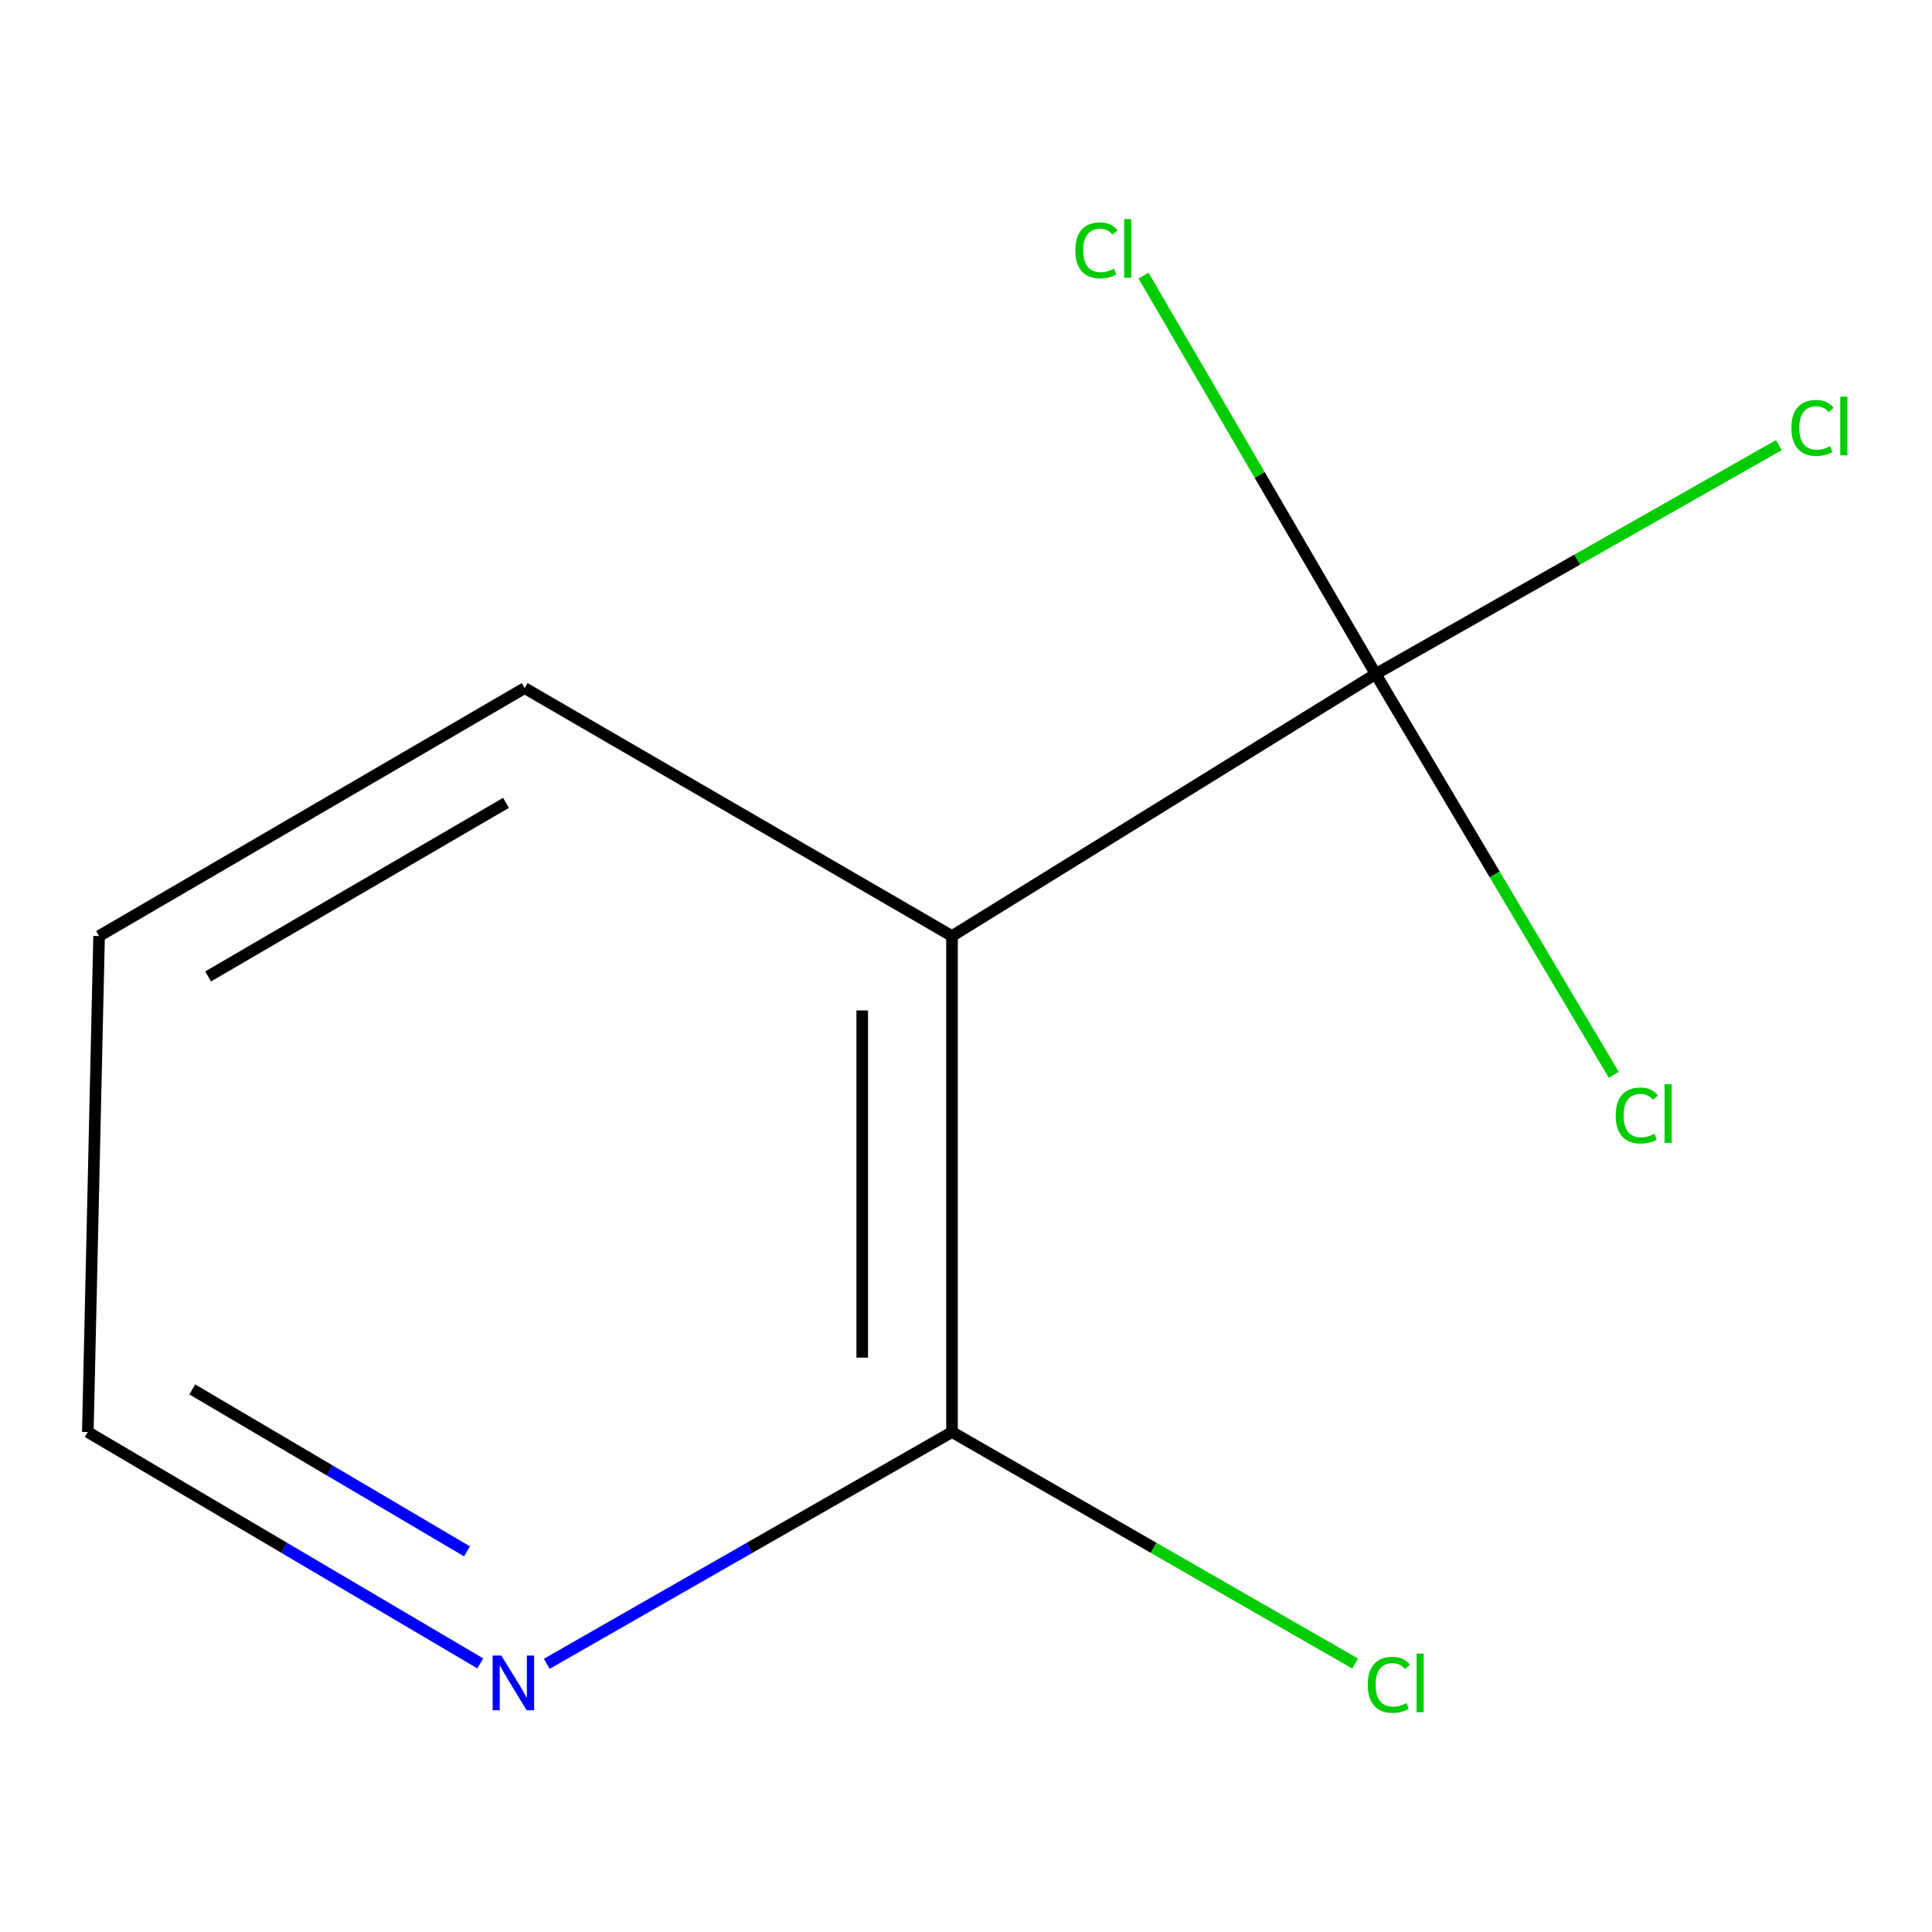 <?xml version='1.0' encoding='iso-8859-1'?>
<svg version='1.1' baseProfile='full'
              xmlns='http://www.w3.org/2000/svg'
                      xmlns:rdkit='http://www.rdkit.org/xml'
                      xmlns:xlink='http://www.w3.org/1999/xlink'
                  xml:space='preserve'
width='1000px' height='1000px' viewBox='0 0 1000 1000'>
<!-- END OF HEADER -->
<rect style='opacity:1.0;fill:#FFFFFF;stroke:none' width='1000' height='1000' x='0' y='0'> </rect>
<path class='bond-0' d='M 712.047,348.877 L 492.758,484.503' style='fill:none;fill-rule:evenodd;stroke:#000000;stroke-width:6px;stroke-linecap:butt;stroke-linejoin:miter;stroke-opacity:1' />
<path class='bond-3' d='M 712.047,348.877 L 651.98,245.79' style='fill:none;fill-rule:evenodd;stroke:#000000;stroke-width:6px;stroke-linecap:butt;stroke-linejoin:miter;stroke-opacity:1' />
<path class='bond-3' d='M 651.98,245.79 L 591.913,142.703' style='fill:none;fill-rule:evenodd;stroke:#00CC00;stroke-width:6px;stroke-linecap:butt;stroke-linejoin:miter;stroke-opacity:1' />
<path class='bond-4' d='M 712.047,348.877 L 816.389,289.636' style='fill:none;fill-rule:evenodd;stroke:#000000;stroke-width:6px;stroke-linecap:butt;stroke-linejoin:miter;stroke-opacity:1' />
<path class='bond-4' d='M 816.389,289.636 L 920.731,230.395' style='fill:none;fill-rule:evenodd;stroke:#00CC00;stroke-width:6px;stroke-linecap:butt;stroke-linejoin:miter;stroke-opacity:1' />
<path class='bond-5' d='M 712.047,348.877 L 773.664,452.601' style='fill:none;fill-rule:evenodd;stroke:#000000;stroke-width:6px;stroke-linecap:butt;stroke-linejoin:miter;stroke-opacity:1' />
<path class='bond-5' d='M 773.664,452.601 L 835.282,556.324' style='fill:none;fill-rule:evenodd;stroke:#00CC00;stroke-width:6px;stroke-linecap:butt;stroke-linejoin:miter;stroke-opacity:1' />
<path class='bond-1' d='M 492.758,484.503 L 492.758,741.222' style='fill:none;fill-rule:evenodd;stroke:#000000;stroke-width:6px;stroke-linecap:butt;stroke-linejoin:miter;stroke-opacity:1' />
<path class='bond-1' d='M 446.293,523.011 L 446.293,702.714' style='fill:none;fill-rule:evenodd;stroke:#000000;stroke-width:6px;stroke-linecap:butt;stroke-linejoin:miter;stroke-opacity:1' />
<path class='bond-7' d='M 492.758,484.503 L 271.558,356.156' style='fill:none;fill-rule:evenodd;stroke:#000000;stroke-width:6px;stroke-linecap:butt;stroke-linejoin:miter;stroke-opacity:1' />
<path class='bond-2' d='M 492.758,741.222 L 387.88,801.203' style='fill:none;fill-rule:evenodd;stroke:#000000;stroke-width:6px;stroke-linecap:butt;stroke-linejoin:miter;stroke-opacity:1' />
<path class='bond-2' d='M 387.88,801.203 L 283.003,861.184' style='fill:none;fill-rule:evenodd;stroke:#0000FF;stroke-width:6px;stroke-linecap:butt;stroke-linejoin:miter;stroke-opacity:1' />
<path class='bond-6' d='M 492.758,741.222 L 597.091,801.137' style='fill:none;fill-rule:evenodd;stroke:#000000;stroke-width:6px;stroke-linecap:butt;stroke-linejoin:miter;stroke-opacity:1' />
<path class='bond-6' d='M 597.091,801.137 L 701.423,861.052' style='fill:none;fill-rule:evenodd;stroke:#00CC00;stroke-width:6px;stroke-linecap:butt;stroke-linejoin:miter;stroke-opacity:1' />
<path class='bond-10' d='M 248.592,860.967 L 147.023,801.095' style='fill:none;fill-rule:evenodd;stroke:#0000FF;stroke-width:6px;stroke-linecap:butt;stroke-linejoin:miter;stroke-opacity:1' />
<path class='bond-10' d='M 147.023,801.095 L 45.455,741.222' style='fill:none;fill-rule:evenodd;stroke:#000000;stroke-width:6px;stroke-linecap:butt;stroke-linejoin:miter;stroke-opacity:1' />
<path class='bond-10' d='M 241.717,802.977 L 170.619,761.067' style='fill:none;fill-rule:evenodd;stroke:#0000FF;stroke-width:6px;stroke-linecap:butt;stroke-linejoin:miter;stroke-opacity:1' />
<path class='bond-10' d='M 170.619,761.067 L 99.521,719.156' style='fill:none;fill-rule:evenodd;stroke:#000000;stroke-width:6px;stroke-linecap:butt;stroke-linejoin:miter;stroke-opacity:1' />
<path class='bond-9' d='M 271.558,356.156 L 51.288,484.503' style='fill:none;fill-rule:evenodd;stroke:#000000;stroke-width:6px;stroke-linecap:butt;stroke-linejoin:miter;stroke-opacity:1' />
<path class='bond-9' d='M 261.911,415.555 L 107.722,505.398' style='fill:none;fill-rule:evenodd;stroke:#000000;stroke-width:6px;stroke-linecap:butt;stroke-linejoin:miter;stroke-opacity:1' />
<path class='bond-8' d='M 45.455,741.222 L 51.288,484.503' style='fill:none;fill-rule:evenodd;stroke:#000000;stroke-width:6px;stroke-linecap:butt;stroke-linejoin:miter;stroke-opacity:1' />
<path  class='atom-3' d='M 259.465 856.906
L 268.745 871.906
Q 269.665 873.386, 271.145 876.066
Q 272.625 878.746, 272.705 878.906
L 272.705 856.906
L 276.465 856.906
L 276.465 885.226
L 272.585 885.226
L 262.625 868.826
Q 261.465 866.906, 260.225 864.706
Q 259.025 862.506, 258.665 861.826
L 258.665 885.226
L 254.985 885.226
L 254.985 856.906
L 259.465 856.906
' fill='#0000FF'/>
<path  class='atom-4' d='M 556.58 129.587
Q 556.58 122.547, 559.86 118.867
Q 563.18 115.147, 569.46 115.147
Q 575.3 115.147, 578.42 119.267
L 575.78 121.427
Q 573.5 118.427, 569.46 118.427
Q 565.18 118.427, 562.9 121.307
Q 560.66 124.147, 560.66 129.587
Q 560.66 135.187, 562.98 138.067
Q 565.34 140.947, 569.9 140.947
Q 573.02 140.947, 576.66 139.067
L 577.78 142.067
Q 576.3 143.027, 574.06 143.587
Q 571.82 144.147, 569.34 144.147
Q 563.18 144.147, 559.86 140.387
Q 556.58 136.627, 556.58 129.587
' fill='#00CC00'/>
<path  class='atom-4' d='M 581.86 113.427
L 585.54 113.427
L 585.54 143.787
L 581.86 143.787
L 581.86 113.427
' fill='#00CC00'/>
<path  class='atom-5' d='M 927.231 221.484
Q 927.231 214.444, 930.511 210.764
Q 933.831 207.044, 940.111 207.044
Q 945.951 207.044, 949.071 211.164
L 946.431 213.324
Q 944.151 210.324, 940.111 210.324
Q 935.831 210.324, 933.551 213.204
Q 931.311 216.044, 931.311 221.484
Q 931.311 227.084, 933.631 229.964
Q 935.991 232.844, 940.551 232.844
Q 943.671 232.844, 947.311 230.964
L 948.431 233.964
Q 946.951 234.924, 944.711 235.484
Q 942.471 236.044, 939.991 236.044
Q 933.831 236.044, 930.511 232.284
Q 927.231 228.524, 927.231 221.484
' fill='#00CC00'/>
<path  class='atom-5' d='M 952.511 205.324
L 956.191 205.324
L 956.191 235.684
L 952.511 235.684
L 952.511 205.324
' fill='#00CC00'/>
<path  class='atom-6' d='M 836.288 577.38
Q 836.288 570.34, 839.568 566.66
Q 842.888 562.94, 849.168 562.94
Q 855.008 562.94, 858.128 567.06
L 855.488 569.22
Q 853.208 566.22, 849.168 566.22
Q 844.888 566.22, 842.608 569.1
Q 840.368 571.94, 840.368 577.38
Q 840.368 582.98, 842.688 585.86
Q 845.048 588.74, 849.608 588.74
Q 852.728 588.74, 856.368 586.86
L 857.488 589.86
Q 856.008 590.82, 853.768 591.38
Q 851.528 591.94, 849.048 591.94
Q 842.888 591.94, 839.568 588.18
Q 836.288 584.42, 836.288 577.38
' fill='#00CC00'/>
<path  class='atom-6' d='M 861.568 561.22
L 865.248 561.22
L 865.248 591.58
L 861.568 591.58
L 861.568 561.22
' fill='#00CC00'/>
<path  class='atom-7' d='M 707.942 872.046
Q 707.942 865.006, 711.222 861.326
Q 714.542 857.606, 720.822 857.606
Q 726.662 857.606, 729.782 861.726
L 727.142 863.886
Q 724.862 860.886, 720.822 860.886
Q 716.542 860.886, 714.262 863.766
Q 712.022 866.606, 712.022 872.046
Q 712.022 877.646, 714.342 880.526
Q 716.702 883.406, 721.262 883.406
Q 724.382 883.406, 728.022 881.526
L 729.142 884.526
Q 727.662 885.486, 725.422 886.046
Q 723.182 886.606, 720.702 886.606
Q 714.542 886.606, 711.222 882.846
Q 707.942 879.086, 707.942 872.046
' fill='#00CC00'/>
<path  class='atom-7' d='M 733.222 855.886
L 736.902 855.886
L 736.902 886.246
L 733.222 886.246
L 733.222 855.886
' fill='#00CC00'/>
</svg>
